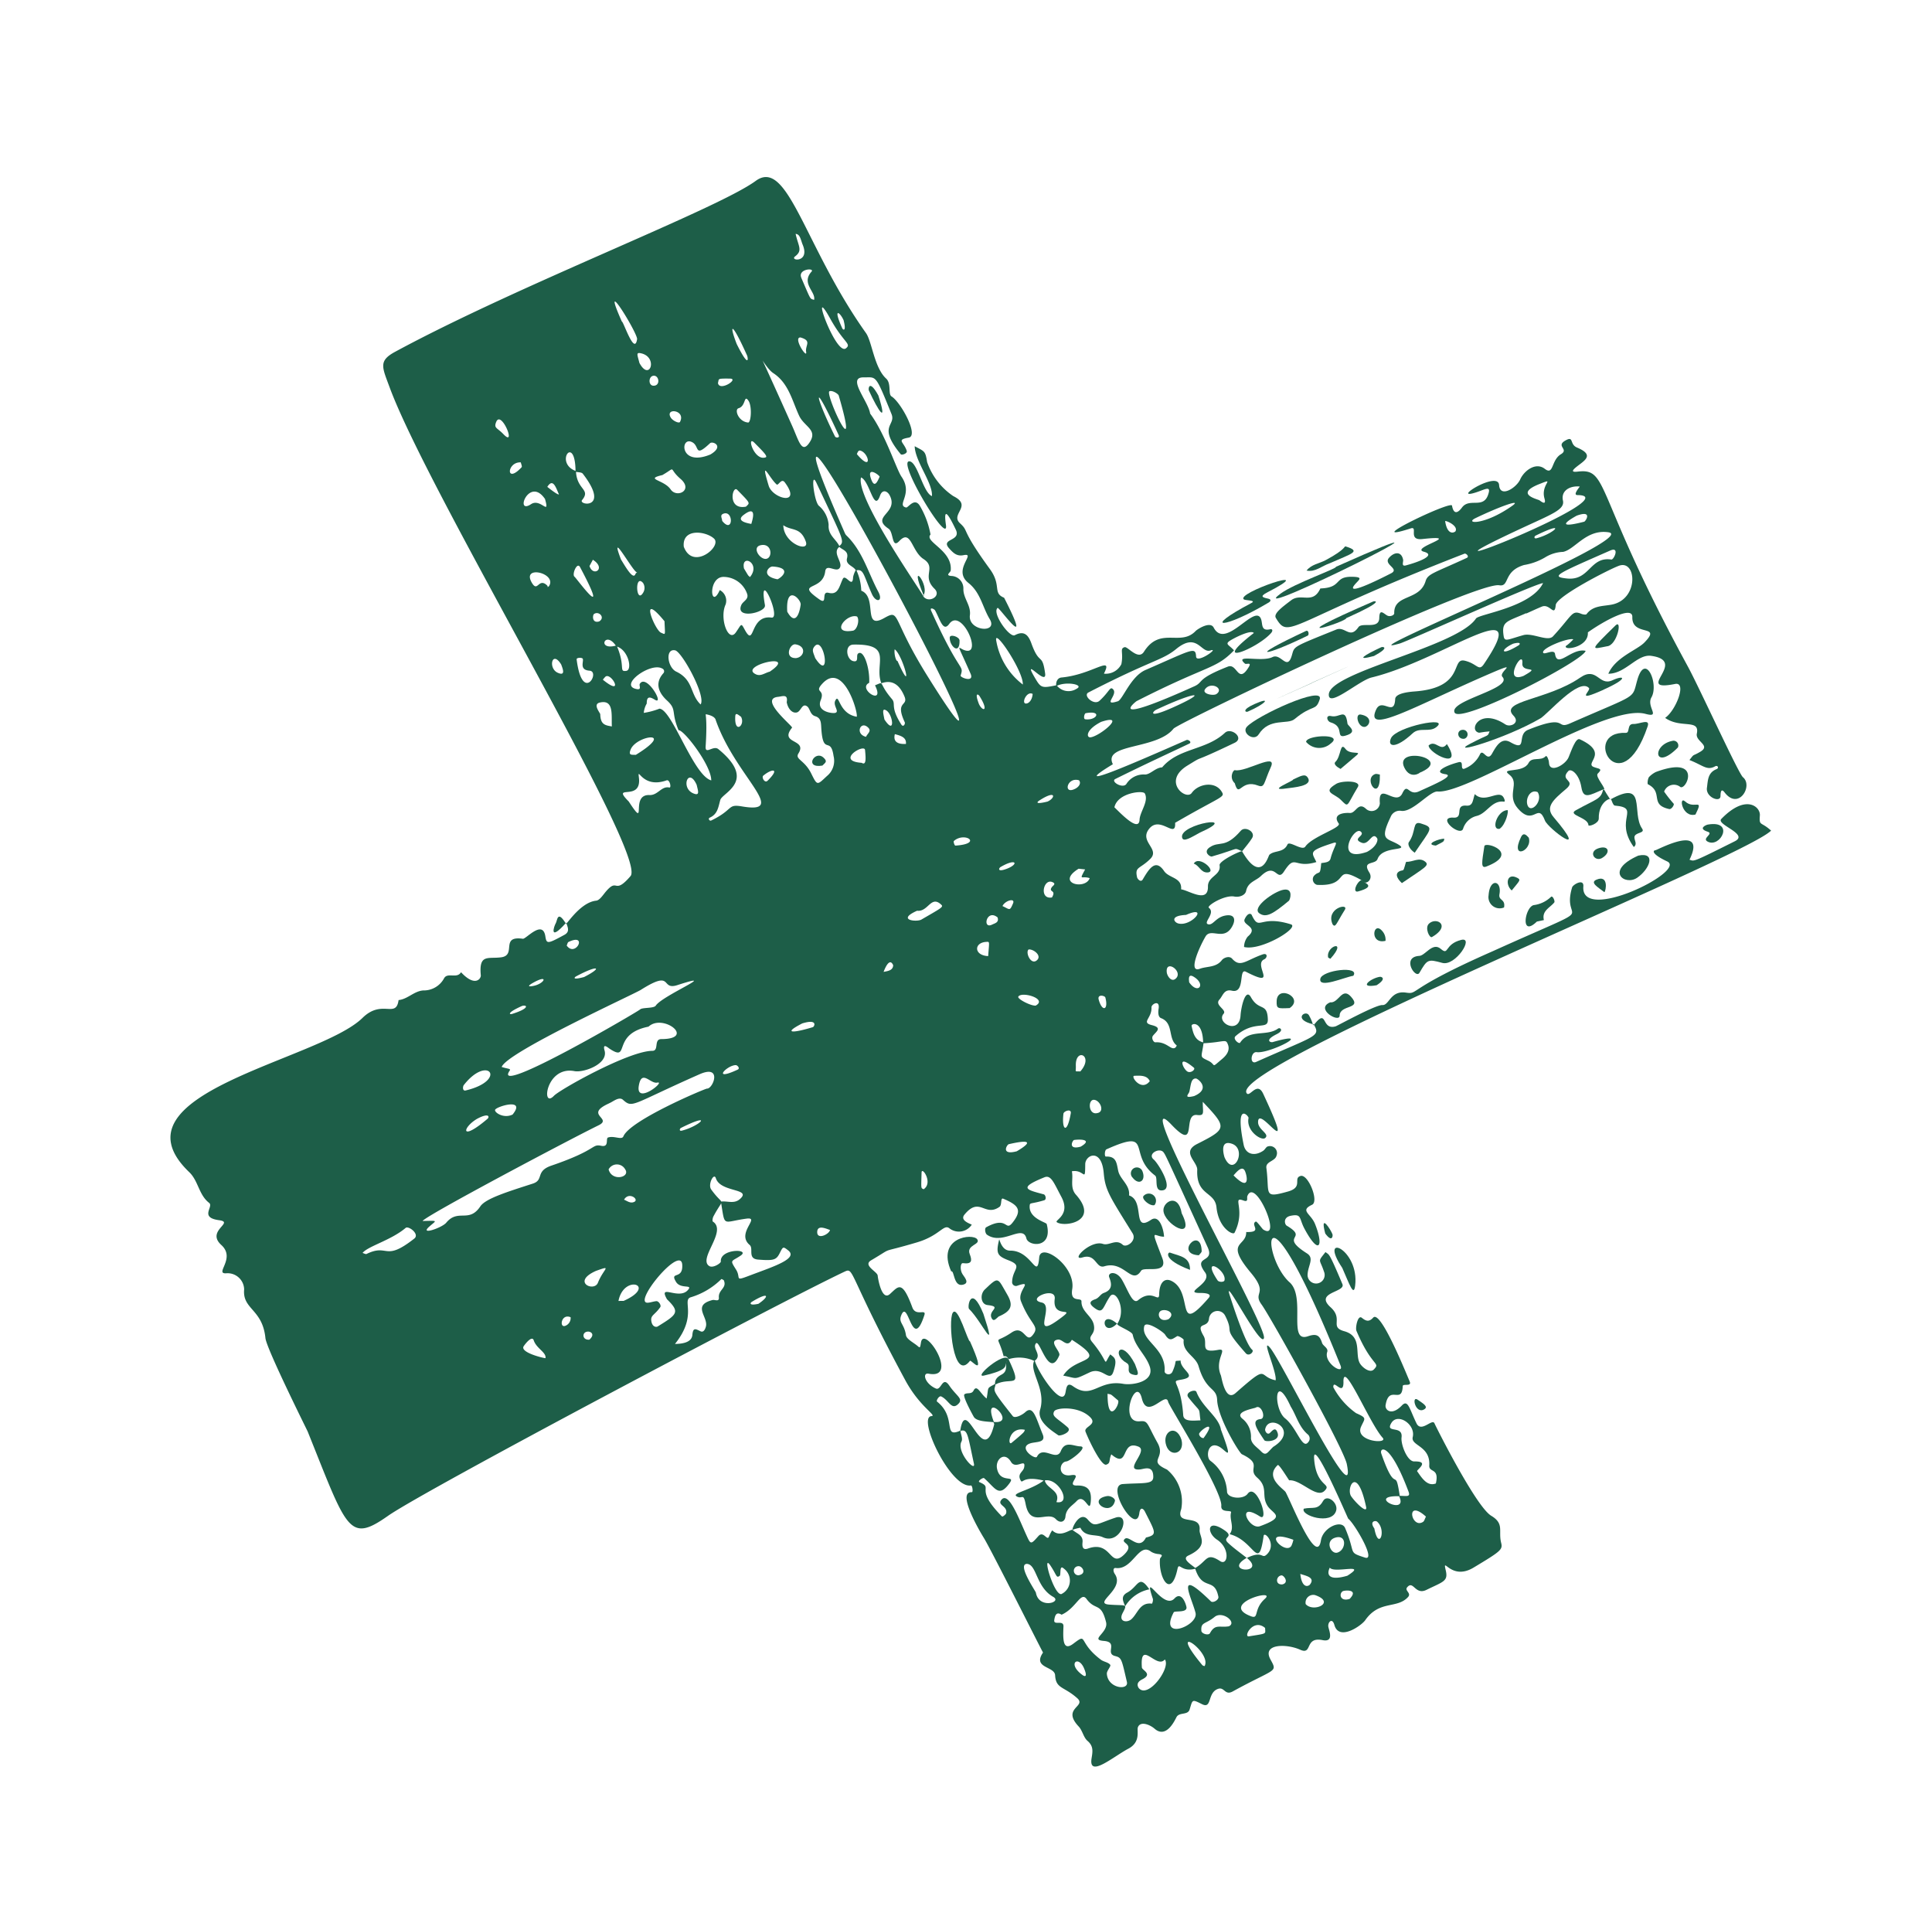 <svg xmlns="http://www.w3.org/2000/svg" width="189.633" height="189.129" viewBox="0 0 189.633 189.129"><defs><clipPath id="a"><path data-name="Контур 1335" d="M0-1.465h160V-160.81H0Z" transform="translate(0 160.81)" fill="#1d5e48"/></clipPath></defs><g data-name="Сгруппировать 2549"><g data-name="Сгруппировать 1347" transform="rotate(-12.04 158.27 16.81)" clip-path="url(#a)"><g data-name="Сгруппировать 1259"><path data-name="Контур 1247" d="M112.129 55.042c-2.185 1.464-2.73.827-10.369 2.869-.15.04-3.631 1.813 5.833-.237 1.017-.221.276-.646 3.615-1.2.991-.169.594 1.948 1.994.474.436-.459-.186-.274-.289-.413-.879-1.187 1.597.233 2.778-.062.908-.225 1.109 1.663 1.883.25.473-.863.121-.766 4.8-1.587.925-.163 1.1 1.236 2.175.227.465-.437 1.932.668 2.192-.456.214-.923.49-.359.806-.08.244.215.692.118.725-.061.35-1.885 2.677-.647 3.671-2.452.367-.665.969-.6 4.422-1.382.321-.072.022-.479-.131-.454-18.449 2.979-18.574 4.762-19.418 2.309-.161-.469.8-.9 1.832-1.387 1.12-.524 1.982.886 3.042-.534 2.187.386 1.485-.911 3.351-.456 1.05.257.523.406.039.784-1.2.934 2.23.066 3.7-.331.976-.264-.594-1 .132-1.537.6-.443 1.321-.412 1.309.478 0 .21-.348.63.156.6 1.235-.064 3.173-.338 2-.944-1.309-.677 4.333-.819.115-1.249-1.47-.15-.1-1.341-.9-1.258-5.437.552 4.446-1.872 4.43-1.344-.027.911.4.849.914.393.969-.858 2.1.726 2.882-.893.325-.673-.466-.31-1.484-.255-2.053.112 2.828-1.649 2.63-.255-.186 1.305 1.62.611 2.141-.107.54-.744 1.845-1.377 2.575-.515s.77-.695 1.849-1.068c.935-.324-.411-.9.765-1.241.873-.256.249.464.916.927 1.618 1.125.388 1.415-.485 1.865-.513.266-.521.407.054.46 3.141.286 1.062 2.336 6.588 20.953.662 2.23 2.671 11.319 3.023 11.76.829 1.037-1.1 3.124-2.069 1.088-.293-.614-.431.121-.478.289-.168.613-1.447-.22-1.125-1.1.247-.676.377-1.438 1.311-1.593.273-.045.192-.381-.078-.3-.891.273-1.132-.336-2.343-1.127.675-.564.263-.253 1.217-.576 1.17-.4-.287-1.083.032-1.807.611-1.389-1.457-.788-2.72-2.161 1.193-.491 2.852-3.033 1.654-3.051-4.24-.064 1.815-1.9-1.726-3.189-1.309-.475-2.815 1.2-4.477.84 1.016-1.434 3.236-1.685 4.088-2.249 2.173-1.441-1.093-.771-.624-2.7.276-1.136-2.838-.194-4.583.56-.191 1.368-2.44 1.3-2.417.938.011-.16.02.03.88-.568-.462-.284-3.373.218-3.162.688.1.216 1.139-.178 1.106.345-.091 1.483 1.709-.269 3 .323-.4.928-13.543 4.5-13.841 3.24-.3-1.285 6.132-1.078 5.321-2.446-.356-.6 2.514-1.31-1.852-.419-7.259 1.49-12.564 3.202-10.957.998.819-1.123 1.6 1.111 2.062-.646.147-.552 1.467-.406 2.03-.329 4.986.69 4.123-2.551 5.442-1.921 1.149.548 1.1 1.352 1.765.708 6.445-6.2-3.886-1.208-11.064-1.009-1.262.035-4.8 2.073-4.45.746.562-2.148 13.287-1.921 15.68-4.269.376-.37 5.536.063 7.166-2.026-.868-.105-14.161 2.806-14.982 2.864-6.4.446 25.5-5.2 22.3-6.4-2.062-.773-3.551.956-4.752.951a3.61 3.61 0 0 0-1.873.17 5.974 5.974 0 0 1-2.146.291c-2.163.167-1.809 1.828-2.8 1.436-2.194-.874-33.621 6.617-34.204 7.096-2.056 1.691-7.112-.059-6.548 2.169-5.218 1.818 2.162.3 7.573-.816.152-.032.523.321.17.406-1.454.35-4.576 1.049-7.812 1.878-.536.138.513 1.108.957.708a1.994 1.994 0 0 1 1.979-.533c.525.115 1.145-.446 1.8-.333 1.971-1.54 4.544-.723 6.735-2.033.711-.426 1.8.9.727 1.16-5 1.208-2.913.479-5 1.218-2.786.988-.852 3.37-.144 2.714.791-.732 2.447-.7 2.885.456.259.682.046.393-5.094 2.072-.25 1.683-1.329-1.193-2.717.134-1.044 1 .738 2.089-.409 2.823-1.234.788-1.651.4-1.64 1.494 0 .158.238.608.5.323.855-.931 1.661-1.748 2.223-.367.324.795 1.607.97 1.256 2.1.726.26 2.312 1.945 2.636.277.193-.993 1.505-.794 1.551-1.8.019-.421 2.268-.964 2.443-.885 1.16 3.563 2.411.988 2.552.9.569-.345 1.4.12 1.946-.617.263-.356 1.274.946 1.67.567.863-.828 3.89-1.063 3.679-1.539-.425-.955.555-.982 1.283-.776.584.163 1.029-.961 1.65-.049a.811.811 0 0 0 1.431-.267c.279-2.219 1.466.679 2.367-.5.745-.972.507.409 1.635.158 1.619-.361 3.783-.771 2.877-1.111-1.176-.441.155-.816 1.515-.877.6-.027-.026.689.379.748a2.806 2.806 0 0 0 1.8-1.015c.469-.684.529.9 1.21.13.557-.629 1.233-1.41 2-.722 1.494 1.332.717-.609 1.949-.827 4.2-.744 2.618.561 4.137.247 7.348-1.52 6.4-1 7.389-2.83 1.344-2.492 1.983.876.985 1.989-.72.8.53 2.206-.921 1.463-3.63-1.86-18.6 4.079-21.53 3.2-.739-.222-2.771 1.467-3.864 1.123a.956.956 0 0 0-1.182.369c-1.628 2.1-.716 1.921.222 2.825.883.849-1.579-.259-2.327.926-.342.54-1.554-.194-1.072 1.125.291.8-.7 1.255-.929.562-2.485-2.2-1.057.449-4.344-.442a.569.569 0 0 1-.124-.912c.667-.482.578.218.973-1.086.359.007.807.119.993-.251.562-1.116 1.206-1.5.565-1.438-2.588.265-2.247.432-2 1.487-2.332.191-1.8-1.258-3.3.243-.922.924-.563-1.13-2.309-.038-.579.362-1.368.307-1.726 1.126-.181.414-.813.486-1.244.3-.9-.384-2.88.322-2.679.555.567.661-.9 1.31-.406 1.568.429.225.843-.47 1.736-.484.979-.016 1.073.552.537 1.174-1.116 1.3-2.071-.344-2.777.435-.845.931-2.452 3.152-1.207 2.976.762-.108 1.583.234 2.3-.381.2-.175.794-.3 1.008.072.6 1.058 1.244.449 3.011.219.551-.071.394.428.063.5-1.244.282.858 3.164-2.017.82-.657-.535-.479 2.121-1.741 1.527-.716-.336-.961.316-1.368.6-.629.444.535 1.124.106 1.449-.924.7 1.07 2.391 1.594.508.216-.777 1.047-2.588 1.37-1.539.482 1.563 1.484.8 1.163 2.506-.2 1.054-1.286-.293-3.434.915-.364.2.163.862.3.724 1.166-1.145 2.663-.031 3.918-.573.2-.085.343.119.255.245-.17.241-.565.239-1 .424-.625.268-.231.527-.028.512 4.42-.3-.516 1.078-1.743.64-.558-.2-.967 1.077-.251.924 6.337-1.35 6.733-1.092 6.287-2.442-.126.164.044.043.18-.064 1.456-1.14.432.829 1.89.719.175-.014 4.288-1.262 4.93-1.084s1.057-1.249 2.5-.716c1.242.457-.054-.28 9.166-2.189 12.15-2.64 6.97-.934 8.951-4.509.137-.246 1.33-.645 1.094.147-1.046 3.518 10.306.635 8.564-.685-1.4-1.061-1.15-1.355-.9-1.318.163.024 5.561-1.579 3.072 1.612.473.234.072.36 4.734-.849 1.53-.4-1.493-1.981-.845-2.416 2.872-1.926 4.013-.365 3.775.447-.306 1.051-.034.572.765 1.691-3.194 2.094-56.609 11.406-55.728 14.434.171.593 1.263-.979 1.587.426 1.843 8.012-.672.766-1.073 2.614-.162.744.919 1.382.349 1.673-.418.212-1.7-1.079-1.179-2.264.077-.176-.982-2.006-1.017 2.475-.007.938.785 1.364 1.764.965.163-.067.286-.236.45-.305a.689.689 0 0 1 .717 1.054c-.256.525-1.172.314-1.225.975-.2 2.564-.98 2.862 1.587 2.7 1.594-.1.733-1.174 1.528-1.236.777-.06 1.277 2.824.518 3-1.329.308-.3.815-.111 1.894.407 2.326-.258 3.168-1.1.278-.335-1.14.063-1.531-1.046-1.552-.82-.016-.774.71-.606.865 1.919 1.772-1.019.726 1.38 3.08.619.607-.126 1.159-.361 1.989a.839.839 0 1 0 1.619.108c-.15-1.369-.454-1.013.546-1.847.3.392.3-.075.967 3.421.165.873-2.9.19-1.607 1.982 1.025 1.424-.552 1.862.82 2.577 1.7.885.469 2.474.864 3.463.177.444.761 1.111 1.2.81.818-.557-.154-.242-.887-4.063-.058-.306.459-1.542.787-1.136s.6.567 1.095.213c.82-.592 1.875 5.2 2.193 6.879.109.576-.694.032-.762.3-.46 1.8-1.27-.474-2.035 1.475-.174.446.338 1.193 1.56.364.72-.488.653.48 1.033 2.013.259 1.048 1.651-.2 1.732.393.021.154 2.254 8.8 3.55 10.01 1.119 1.042.358 1.585.4 2.8.023.688-.182.793-3.146 1.811-2.467.853-2.769-1.824-2.736-.31.026 1.116-.461 1.034-2.25 1.486-1.211.308-1.047-1.24-1.808-.635-.328.262.326.636-.11.947-1.313.937-2.8-.32-4.588 1.351-.458.428-2.947 1.505-3.052-.18-.05-.795-.606-.387-.617.054-.01.378.248 1.621-.827 1.159-1.684-.723-1.249 1.264-2.339.467-1.213-.887-3.548-1.36-3.064.3.425 1.456.4.915-4.269 2.318-.857.258-.687-.62-1.351-.547-1.138.126-.977 1.845-1.859 1.142-.9-.721-.8-.622-1.305.262-.288.506-.984.051-1.374.416-.132.124-1.408 2-2.377.706-.359-.48-1.2-1.058-1.573-.483-.192.3 0 1.476-1.353 1.861-1.623.463-4.437 2.018-3.734.183.236-.615.464-1.119-.028-1.766-.317-.417-.271-1.095-.551-1.558-1.293-2.136 1.182-1.735.438-2.751-1.052-1.435-1.859-1.318-1.654-2.658.136-.884-2.055-1.128-.695-2.424-.048-.054-2.873-10.922-3.332-12.2-.054-.149-1.8-5.055-.218-4.647.135.036.2-.655.04-.664-2.006-.115-3.786-7.661-2.364-7.464.583.081-.927-1.085-1.776-3.983-3.377-11.544-2.562-11.9-3.622-11.655-6.7 1.574-44.784 12.371-48.809 14.084-4.359 1.855-4.206.483-5.984-9.732-.027-.153-2.26-8.794-2.144-9.838.318-2.869-1.635-3.207-1.047-5.108A1.627 1.627 0 0 0 2.7 94.198c-1.324-.15 1.215-1.2.05-2.822-1.22-1.7 1.786-1.893.287-2.429-1.866-.669-.2-1.4-.6-1.868-.827-.977-.581-2.33-1.271-3.344-6.3-9.264 14.713-8.047 19.782-11.264 2.27-1.442 3.2.781 3.83-.974.89.1 1.651-.54 2.557-.421a2.265 2.265 0 0 0 2.249-.728c.458-.552 1.233.335 1.759-.246 1.024 1.726 1.794 1.045 1.835.7.248-2.118 1.021-1.411 2.32-1.309 1.571.123.31-2.127 2.466-1.335.29.107 2.309-1.47 2.208.231-.046.773.065.775 1.862.241.632-.187.46-.691.417-1.137-.344.607 1.619-1.673 3.326-1.491.358.039.789-.427 1.154-.7 1.431-1.084.654.564 2.65-.955 2.131-1.619-11.513-40.726-13.121-51.846-.3-2.087-.552-2.762 1.252-3.292C51.03 5.297 71.517 2.127 75.831.189c3.571-1.6 3.32 7.266 7.471 16.865.4.936.083 3.489 1 4.775.422.59-.149 1.542.155 1.828.764.722 1.849 4.344.8 4.305-1.275-.047-.54.314-.456 1.235.024.265-.573.334-.646.193-1.686-3.241.156-2.807-.062-4.041-.753-4.261-.685-3.811-1.929-4.094-1.64-.373-.035 2.376-.113 3.608 1.033 2.266 1.374 5.864 1.718 6.7.8 1.925-1.119 2.616-.19 3.052.184.087 1.013-.832 1.353.109a8.493 8.493 0 0 1 .439 2.985c-.788.559 1.817 1.958 1.2 3.87-.057.179-.647.337-.076.526a1.219 1.219 0 0 1 .918 1.493c-.21.91.41 1.734.086 2.659-.523 1.492 2.372 2.371 1.821.774-.446-1.288-.334-2.73-1.3-3.9-1.322-1.6 1.451-2.751.1-2.766-.68-.007-.939-.423-1.23-.921-.7-1.193 1.311-.42 1.008-1.685-.417-1.74-.732-2.441-.851-.655-.147 2.224-3.413-7.179-2.208-6.854.783.21.661 3.276 1.454 3.8.37-1.217-.907-3.659-.634-5.141.847.722.928.653.869 1.776a6.637 6.637 0 0 0 1.814 3.8c1.7 1.345-.685 1.654.085 2.738.752 1.06-.125.4 1.937 5.019.812 1.822-.254 2.336.777 3.04 1.693 6.307-.674.763-.829.841-.684.346.525 3.138 1.091 2.974 1.046-.3 1.315.336 1.426 1.148.319 2.334.851 1.04.7 3.14-.1 1.387-1.948-2.388-1.042.3.341 1.012.441 1.062 1.9 1.067a1.469 1.469 0 0 0 1.845.751c.884-.228-.891-.976-1.892-.669.022-.432.3-.768.673-.723 3.044.36 5.491-1.153 4.155.5a1.712 1.712 0 0 0 1.869-.553c.465-1.077.128-1.533.666-1.565.308-.017 1.03 1.576 1.756.835 2.091-2.13 3.607.286 5.39-.935.187-.129 1.6-.678 1.8.045.676 2.46 4.552-1.612 4.726.207.046.484-.265 1.123.656 1.108.24 0 .253.2.028.371-1.599 1.224-6.799 2.124-1.666-.345-.217-.42-2.072.1-2.459.253-.581.233-.155.383.2 1.011m-59.168-13.12c.449 2.22-.361 2.58.4 2.642.643.054.649-2.007-.451-2.558-.708-1.882-2.038.074.053-.083m41.806 100.471c-2.67.88 1.619 2.021.018.01 1.76-.425 1.36.473 2.008.056 1.163-.749.23-2.317.048-1.825-1.264 3.431-.957.249-3.226-.861.643-.552.247-1.408.579-2.055.139-.269-1.019-.123-.8-.836.419-1.4-2.975-10.681-2.971-11.06.014-1.146-2.393 1.364-2.458-.876-.07-2.4-2.793 1.905-.66 2.151.828.1.607.32 1.254 2.424.53 1.723-1.379 1.471.365 2.767a4.074 4.074 0 0 1 .556 4.093c-.961 1.534 1.824.8 1.34 2.37-.188.61.656 1.706-1.6 2.224-.729.167 0 .837.469 1.405-1.545.119-1.466-1.055-1.8-.321-1.251 2.768-1.993.426-1.474-1.323.053-.178.53-.3.01-.5a1.671 1.671 0 0 1-.7-.381c-1.006-1.232-2.131 1.4-3.744.828-.234-.084-.335.234-.2.566.687 1.672-2.744 2.344-1.178 2.811 1.6.477 1.83.247 1.133 1.083-.628.754.21 1.065.713.774.726-.419 1.164-1.478 2.289-1.065a.844.844 0 0 0 .186-.424c-.365-3.247.71 1.34 2.082.383.716-.5.96.419.973 1.035.014.659-1.2.124-1.33.277-2.09 2.5 2.127 1.8 2.081.5-.055-1.534-1.068-4.962 1.708-.791.152.228.813.041.816-.292.024-2.026-1.434-.787-1.657-3.221 1.364-.438 1.387-1.328 2.555-.155.644.647 1.247-1.012.143-2.12-.855-.858-.559-2.245.838-.824.988 1-.364.605.15 1.349.442.642.981 1.218 1.479 1.821M52.633 24.357c-.317 1.851 1.094 2.027-.007 2.913-.509.409 2.557 1.532.609-2.521-.084-.175-.429-.225-.655-.332.783-3.734-1.927-1.294.053-.06m48.558 67.691c-.505 1.452-.733 1.224.068 1.846.736.573.021.834 1.393.105.712-.38.891-.819.833-1.234-.093-.664-.228-.305-2.357-.647.448-2.233-.753-2.176-.754-1.9 0 .73.01 1.461.816 1.832m9.544 47.564c-3.371-.82.509 2.187-.078-.054.674.128 1.1.411 1.01-.2-.785-5.252-1.914-4.841-1.837-4.225.573 4.543 1.094 1.276.906 4.478m-33.13-88.634c-.329-2.015 2.04-3.531-1.888-4.286-.9-.172-.971 1.3-.361 1.58.576.267.354-.489.628-.625.627-.312.838 1.648.465 3.037-1.312.316 1.088 2.65.507.359 1.081-.191.305-.242 1.339 1.657.323.592-.353.666.381 2.639.134.361.414.014.379-.141-.531-2.291.7-1.429.5-2.485-.213-1.165-.781-1.9-1.955-1.735m-1.277-14.008c.723-.347.588-.409-.846-6.557-.318-1.363-.6 1.645-.249 2.229a2.739 2.739 0 0 1 .56 2.058c-.289.98.454 1.536.606 2.309-.864.4-.031 1.491-.37 1.978-.416.6-1.236-.717-1.519.108-.653 1.9-3.157.363-1.149 2.543.745.808.306-.778 1.04-.42.873.426 1.137-.386 1.644-1.047.378-.491.734 1.209 1.029.031a2.368 2.368 0 0 1 .439-.655 5.23 5.23 0 0 1 .066 2.133c1.462.962-.728 3.831 1.623 3.1 1.792-.555.655.029 2.978 6.432 8.5 23.435-11.333-45.94-4.994-15.382a.744.744 0 0 0 .106.256c1.227 1.827 1.317 4.014 1.9 6.043.3 1.047-.455 1.059-.662.079-.426-2.01-.254-2.6-1.056-2.585-.13-.487-.9-.74-.6-1.348.352-.708-.316-.894-.541-1.306m10.126 12.627c1.413.547.349-4.253-1.118-2.926-.763.689-.781-.594-1.079-1.582-.049-.161-.478-.482-.383-.045 1.469 6.821 2.076 5.775 1.5 6.814-.1.179 1.194 1.009.991.021-.776-3.775-.728-2.6.085-2.282m-29.272 1.734c-.369-1.977.291-1.975-.508-3.1-.56-.789-.906-1.862.205-2.671a.288.288 0 0 0 0-.481c-.97-.892-4.607.73-2.874 1.446.5.206.268-.3.409-.442.855-.878 1.982 2.668 1.1 1.822-.416-.4-.7-.485-.839.214a2.17 2.17 0 0 0-.476.836 7.234 7.234 0 0 0 1.588-.084c1.2.322 1.886 7.107 3.506 7.944.325-1.436-1.6-5.446-2.109-5.482m26.215-7.885c.311.871 1.83.424 1.247-.455-1.011-1.523.669-1.962-.449-3.08-1-1-.558-3.182-1.954-2.218-.913.63-.343-.961-.782-1.412-1.52-1.566 1.358-1.251.788-3.194-.133-.452-.569-.729-.921-.154-.954 1.566-.677-1.608-1.455-2.128-.987 1.873 3.7 12.735 3.526 12.64M51.59 97.438c.62.037 1.2.516 1.86.156 1.47-.8-1.717-1.01-1.861-2.5-.06-.622-.922.428-.678.983.888 2.018 1.15.858-.347 2.641-.1.122-.207.414-.152.47 1.22 1.221-2.234 3.264-1.251 4.2.316.3 1.178-.041 1.2-.2.166-1.277 3.192-.62 1.994-.15-1.019.4-1.1.141-.7 1.236.34.931-.475 1.107 1.229.843 2.356-.364 5.015-.605 4.167-1.622-.391-.469-.409-.483-.832.053-.489.617-.72.671-2.232.22-1.045-.311-.183-1.142-.524-1.586-1.087-1.415 1.671-2.473.239-2.584-2.439-.189-2.226.449-2.109-2.152m25.33 33.402c-2.126-1.047-2.139.02-2.283-.591-.154-.651.444-.7.615-1.085.42-.936-.839.074-1.142-.819-.4-1.173-1.465-.549-1.478.36-.026 1.6 1.786.9.844 1.713-1.292 1.117-1.4.126-2.285-1.061-.073-.1-.72.152-.524.29 1.319.93-.7.388 1.457 3.751.054.085.419-.117.465-.212.33-.68-.755-.966-.156-1.409.869-.642 1.284 2.248 1.659 3.935.218.983.22.99 1.121.325.319-.236.5-.055.673.17.33.427.243.054.781-.443.609.932 1.775.232 1.965.372.293.433.926.7.7 1.39-.131.4-.163.789.4.715 2.456-.318 1.646 2.383 3.332 1.328 1.351-.845-.2-1.162.4-1.5.512-.289 1.107 1.473 2.052.306 1.18-.039 1.021-.274.43-2.519-.072-.276-.328-.622-.572.057-.764 2.136-2.7-3.389-.985-3.146 1.981.281 2.906.682 3.069-.052.264-1.186-.712-.953-1.119-1-1.675-.2 1.241-1.6.313-2.222-1.588-1.067-1.333 2.041-2.76.187-.378.529-.225.835-.694.885-.526.055-1.19-2.784-1.316-3.593-.083-.534 1.336-.4.733-1.305-.882-1.323-3.038-1.6-3.316-1.292-.4.443.154.725.951 1.806.414.562-.915.734-1.057.58-.491-.534-1.8-1.764-1.22-2.823 1.045-1.92-.361-3.979.492-4.878.008 1.093 1.635 5.254 2.286 3.769.187-.428.349-1.028.857-.473 1.577 1.722 2.558-.134 4.871.8.846.343 3.095.468 2.9-1.131-.143-1.186-.985-2.159-.982-3.394 0-.346-1.357-1.171-1.262-1.35 1.211-1.159.567-3.455-.137-2.782-.938.9-1.016 1.619-1.75.755-.394-.464-.358-.712.265-.786.411-.049.612-.387.966-.433.864-.112.964-.656.84-1.376-.093-.539.835-.545 1.176.5.367 1.127.505 2.6 1.124 2.278 1.607-.84 1.942.723 2.141-.124.3-1.259.924-1.444 1.428-1.066 2.016 1.513-.841 5.517 3.249 2.419.572-.432-.675-.644-.843-.684-1.437-.352 1.563-.661 1.021-1.851-.867-1.9 1.143-.647.769-2.341-2.19-9.889-2.144-9.668-2.288-10.011-.251-.6-1.631-.212-1.1.468.335.43 1.356 3.191.253 3.148-.94-.037-.185-1.274-.445-1.574-2.292-2.636.932-4.594-4.134-3.513-.194.042-.355.658-.2.684 1.018.171.89.842.89 1.619 0 .869.866 1.607.536 2.583 1.446.854-.506 3.643 1.606 2.794.961-.386 1.017 1.282.909 1.885-1-.211-1.131-1.325-.609 2 .278 1.772-1.9.407-2.292.8-1.212 1.22-1.39-1.357-3.434-1.182-.881.075-.515-1.418-1.906-1.3-1.3.112 1.1-1.537 2.228-.879.562.328 1.348-.255 1.881.487.287.4 1.468-.1 1.18-.9-1.427-3.971-1.748-4.679-1.536-6.361.315-2.5-1.4-2.13-1.594-1.232-.411 1.851-.154.443-1.427.4 0 .777-.544 1.529-.089 2.329 1.764 3.1-1.82 2.9-2.4 2.246-.206-.234 1.516-.4.958-2.331-.433-1.5-.532-2.35-1.225-2.229-2.8.493-1.943.839-.413 1.624.161.082.185.556-.08.577-1.375.11-1.406-.094-1.5.211-.381 1.211 1.247 1.938 1.254 2.121.117 2.508-2.219 1.788-2.245.958-.05-1.48-2.412.235-3.706-1.158-.151-.162-.118-.67.075-.728 2.348-.709 1.7.862 2.631.091 1.227-1.015.9-1.566-.4-2.479-.282-.2-.226.571-.547.706-1.637.684-1.663-1.441-3.507.021-.535.423.17.881.494 1.114a1.511 1.511 0 0 1-2.208-.089c-.469-.6-1.055.483-3.42.668-4.106.321-2.078-.113-4.763.782-.933.311.37 1.216.316 1.6-.029.209-.156 2.559.787 2.027.963-.543 1.465-1.191 1.888 1.739.141.976 1.34.386 1 .978-1.963 3.413-1.178-2.012-2.23-.445-.436.65.118.845.05 1.992-.026.415.579.869.907 1.3.176.231.184.229.381-.277.667-1.731 2.984 4.367.1 3.146-.614-.261-.581.869.386 1.568.488.352.891-1.14 1.357.006.461 1.13 1.075 1.523.537 1.9-.849.6-.865-.53-1.544-1.036-.175-.131-.592.3-.5.414 1.607 1.935-.261 3.676 1.645 3.261-.031.363.078.842-.114 1.066-.738.86.743 3.341.739 2.376-.014-2.934.123-3.47-.647-3.414 1.328-3.537 1.366 4.256 3.393.074.033-.067-.016-.175-.027-.264 2.423.819-.523-3.5.055.043-.646-.21-1.664-.418-1.831-.937-.053-.163-.678-2.212-.44-2.339.294-.158.669.177.959-.179.463-.568.586.452 1.091 1.03.482-1.135.142-.925 1.163-1.238-.251.767-.639.19.984 3.458.153.308.964.073 1.265-.108.943-.567.92.732 1.236 2.468.17.93-.816.548-1.4.621-1.265.157.159 1.7.389 1.419.824-1.012 1.759.9 2.41-.057.634-.931 1.31-.208 1.965-.05.826.2-1.282 1.206-1.649 1.16-.726-.09-1.182 1.336.16 1.412 1.3.073-.774.9.356 1.113 1.059.2 1.306.75 1.046 1.694-.425 1.541-.38-.908-1.392-.2-.512.357-1.145.493-1.382 1.249-.163.52-.661.566-.978.05-.617-1-2.633.331-2.59-2.042.02-1.135-.2-.579-.623-.876-.726-.512 1.359-.314 2.948-1.078-.071.875 1.361 1.327.669 2.376 1.486.6.716-2.361-.713-2.315m24.011-9.219c-.466 1.288-2.727-7.365-2.415-4.653.018.156.455 4.851 1.03 5.574.177.224-.451.621-.683.21-1.848-3.282-.651-1.916-1.213-4.02a.839.839 0 0 0-1.606-.082c-.306 1.007-1.414-.062-.879 1.571.278.852-.809 1.584 1.094 1.635 1.106.029-.572.8-.246 2.49.043.219-.149 2.686 1.051 2.012 3.929-2.206 2.416-1.139 4.107-.405.311-.781-.548-4.47.118-3.264.879 1.59 4.955 18.138 5 12.75.014-1.591-4.31-15.7-4.917-17.046-.63-1.4.915-.83-.377-3.265-1.912-3.61.107-2.554.388-4.008 1.641.4.49-.641 1.134-.807.108-.028.471.837.55.916 1.642 1.6.314-5.3-.842-3.528-.108.165.009.635-.465.337-1.07-.673.09.9-1.509 2.907-.2.253-1.44-.758-1.217-2.794.175-1.6-1.725-1.508-1.08-4 .2-.766-1.2-2.033.519-2.486 3.213-.847 3.22-.95 1.407-3.929-.231.977-.051 1.413-.819 1.147-1.43-.494-.646 3.694-2.66.4-3.288-5.379 5 21.031 4.525 22.337m-58.037-35.9c-2.749.584.064 1.514-1.5 1.9-3.034.757-18.46 5.136-18.843 5.578 1.545.3 1.371.2.524.678-1.16.653 1.187.382 1.71-.029 1.441-1.136 2.155.54 3.607-.87.653-.634 2.8-.833 5.5-1.109 1.181-.121.464-1.143 2.154-1.346 4.783-.573 4.289-1.279 5.187-.885.77.339.555-.624.828-.654.636-.071 1.256.556 1.5.2.977-1.413 8.834-2.911 9-2.868.586.154 1.995-2.032-.419-1.529-7.223 1.507-7.1 1.932-7.884.876-.313-.421-1.042.014-1.367.05m52.03 43.893c.527 3.6.088 2.044-.556 1.536-.953-.754-1.485.757-1.1 1.2a4.012 4.012 0 0 1 .963 3.326c-.082.633 1.375 1.1 1.933.608 1.1-.968 1.553 3.244.715 2.42-2.03-2-1.339 1.1-.183.939 2.79-.386 1.464-.91 1.137-1.791-.423-1.142.48-1.715-.411-2.917-.817-1.1.863-1.134-.995-2.567-.226-.173-1.565-3.969-1.266-5.711.219-1.277-.895-1-1.092-3.629-.077-1.028-1.281-1.655-.891-2.817.035-.1-.43-.544-.553-.5-.516.174-.832.409-1.123-.394-.113-.314-1.559-1.8-1.832-1.228-.636 1.327 1.655 2.534 1.038 4.726-.08.282.461.6.755.191.794-1.1.191-.967 1-.884-.234.91 1.437 1.908-.316 1.847-1.236-.043-.062-.008-.553 3.449-.1.665.883.727 1.547.851.106-1.45.257-.538-.687-2.448-.279-.568.835-.686.884-.373.258 1.647 1.676 2.891 1.578 4.17M51.86 75.769c-1.813.187.017-1.633-3.619-.292-.765.281-14.2 3.26-14.933 4.554.615.348.879.332.672.532-2.241 2.162 13.545-3.062 13.785-3.219.258-.17 1.338.2 1.589-.049.839-.834 7.095-2 2.5-1.526m89.087-18.289-.006-.026c-2.048.435-2.545.246-2.625 1.747-.032.594.337.4 1.912.3.93-.062 2.2 1.16 2.819.724 2.317-1.636 2.329-2.159 3.174-1.584.142.1.429.205.5.141.8-.706 1.719-.416 2.631-.4 2.741.034 3.3-3.861 1.456-3.579-1.12.17-6.6 1.658-6.856 2.471-.377 1.2-.512-.3-1.377-.129-.546.1-1.088.228-1.631.343m-38.678 84.747c.443-1.17 2.392-1.617 2.573-.685.541 2.775-.28 2.323 1.3 3.241 1.042.6-.287-3.433-.807-4.076-.043-.052-1.725-8.707-2.047-6.47-.405 2.817 1.257 2.729.333 3.314-.942.6-2.042-1.6-3.174-1.735-.221-.552-.656-1.776-.784-1.7-1.557.935.1 2.42.206 2.765.339 1.136 1.456 7.831 2.4 5.344m-26.416 1.829c-.285-.27-.561-.349-.817.371-.191.532.924.129.755.791-.282 1.109-.628 2.427.587 1.861 1.693-.788.405-.112 2.324 2.1.23.265.671.4.792.685.065.157-.461.491-.505.78-.224 1.444 1.772 2.095 1.755 1.2-.045-2.32 0-2.428-.613-2.732-.928-.461.64-1.258-.77-1.678-1.348-.4.642-.694.607-1.751-.067-2.059-.792-1.276-1.4-2.628-.393-.87-1.183.678-2.71 1m-7.712-93.213c.322-.782-.313-.637-.707-.682-1.962-.223.832 3.133.695 3.245-1.622 1.321 1.274 1.369.089 2.6-.489.506.443.726.815 2.193.339 1.331.321 1.24 1.475.551a1.923 1.923 0 0 0 1.026-1.765c.139-2.068-1.053-.14-.59-3.052.077-.488.128-.89-.368-1.161-.453-.249-.327-.84-.56-1.1-.418-.462-.694.364-1.122.369-.45.006-.774-.514-.755-1.2m36.4 65.982c1.284 1.77-1.46 5.8.655 5.554.836-.1 1.144.108 1.219.925.029.322.52.621.308.981-.582.987 1.187 2.627 1 1.554-3.676-21.111-5.457-12.147-3.185-9.014M48.225 79.165c-3.774-.047-2.442 3.094-4.188 1.321-.129-.132-.572-.746-.518.075.089 1.366-2.458 1.715-3.312 1.357-2.632-1.109-4 2.988-2.474 1.947.7-.48 8.113-2.776 10.366-2.3.671.141.348-1.1 1.1-.944 3.355.713.7-2.461-.975-1.453m12.731-28.09c-.045-.365-.568-.609-.775-.7-.189-.087.123.028-.734 3.064-.235.832.763.012 1.168.519 3.1 3.881-.513 4.249-.86 4.922s-.552 1.309-1.378 1.479c-.191.04-.105.349.1.3 2.407-.593 1.841-1.274 3.229-.721 4.435 1.766-.039-3.036-.753-8.857m7.073-9.97c-.022.716-3.187.778-2.255-.521.246-.341.887-.373.775-1a2.463 2.463 0 0 0-1.916-2.057c-1.529-.313-1.946 3-.627 1.189a1.172 1.172 0 0 1 .268 1.5c-.894 1.191-.53 3.753.4 2.9.738-.684.689-.865.915-.1.61 2.065.736-1.343 2.822-.6.961.342-.253-5.325-.376-1.3m6.29-16.64c.316 1.482.333 2.78 1.211 2.012 1.279-1.121-.068-1.67-.345-2.892-.361-1.593-.341-3.332-1.612-4.613-2-2.015-5.144-22.092.746 5.493m-29.9 81.229c-.569-1.807 1.2.474 2.289-.542.4-.37-.792-.177-1.063-.938-.433-1.217.712-.016.942-1.523.308-2.017-5.7 2.762-4.046 2.941.27.03.548-.015.816.02.229.03.408.506.253.653-.672.634-1.081.568-1.137 1.092-.066.624.313.774.5.708 2.118-.756 2.457-.9 1.448-2.411m52.869-49.613c-.613.167.256 1.4.9 1.021 1.184-.7 1.307-1.219 1.546-.806.361.623-1.439 1.388.2 1.23.491-.047 1.742-2.121 3.294-2.436 4.9-.993 5.293-1.254 5.134-.257-.119.748 2.507-.4 1.5-.286-.973.107-.873-2.066-3.254-.843-1.608.824-2.503.524-9.32 2.377M50.26 105.034c-.067-.05-.178-.168-.21-.15A7.191 7.191 0 0 1 46.778 106c-1.013.054.319 1.859-2.508 4.159.729.146 1.642.2 1.858-.515.225-.743.45-.484.861-.172.255.193.485-.105.606-.345.447-.876-.934-2.324 1.181-2.414.226-.01.6.34.657-.1.1-.794 1.007-.73.826-1.579m64.194 34.1c.69-1.476-.461-1.149-.261-1.868.524-1.872-1.393-2.257-1.006-3.064.554-1.15-.932-2.667-1.76-1.794-.86.911 1.087.42.68 1.594-.226.653.051 2.441.729 2.57 1.565.3.015.859.076 1 .315.74.65 1.694 1.541 1.556m33.829-91.96c-.425-.094.178-.573.4-.772-.867-.287-1.91-.033-1.905 1.007 0 .915-1.337 1.068-4.684 1.839-14.625 3.366 11.4-.932 6.19-2.074M74.56 53.683c.238-.422-.165-5.63-2.631-3.875-1.014.721.194.546-.49 1.551s.853 1.549 1.156 1.514c.428-.049-.1-.753.228-1.167.575-.731.016 1.3 1.736 1.978m33.11 73.792c-.3 1.494-.923-.563-1.087.32a7.413 7.413 0 0 0 1.651 2.946c1 .721.733.675.2 1.413-.926 1.289 2.3 2.261 1.847 1.489-.961-1.634-2.167-8.384-2.614-6.168m-8.066 4.806c2.887-1.039.246-3.365-.42-1.851-.078.177.087.637.388.444.378-.244.669-.448.733.176.088.835-1.333.644-1.424.417-.48-1.194-.914-2.22.062-2.109.59.067.4-1.43-.214-1.2-.153.057-2.2-.073-1.519.787a2.252 2.252 0 0 1 .434 2.025c-.116.565.384 1 .673 1.464.4.651.6.262 1.286-.153M97.44 67.653c.425.616 1.831 2.963 2.16 1.705.2-.76 1.284-1.578 1.041-2.413-.1-.359-2.606-.625-3.2.707M61.436 33.819c.361 2.522 3.722.756 3.066-.159-.635-.886-2.851-1.675-3.066.159m20.3 118.838c.646 1.321 3.546-1.266 3.1-2.188-1 .813-1.975-2.511-2.367.3-.039.275.945.847-.2 1.145-.35.092-.689.275-.534.739M16.146 95.029c.125.066.263.2.36.179 2.339-.58 1.517 1.162 4.9-.5.631-.311-.285-1.371-.612-1.2-1.65.888-3.989.981-4.644 1.516m81.429-7.192c.281-.807-.624-.531-.675-.219-.174 1.07-1.341 1.218-.328 1.712.959.468.321.691-.1 1.03-.248.2-.09.666.085.691 1.139.164 1.328 1.136 1.814.916a.513.513 0 0 0 .173-.18c-.729-.839.193-2.2-.948-2.941-.285-.186-.148-.685-.02-1.008M50.941 57.162c1.253 3.236.205-.7 2.116-.205.813.209 1.326-.645 2.068-.315.2.09.214-.789-.122-.744-2.549.335-2.5-2.027-2.6-.846-.214 2.482-2.87-.073-1.459 2.111m8.88-7.854c.714-.709-.721-5.442-1.338-5.714-.936-.413-1.09 1.483-.334 2.061 1.519 1.164.842 2.456 1.672 3.653m42.274 79.467c-.848-3.806-1.721-.133-.778 1.02.928 1.132 1 3.381 1.731 2.756a.535.535 0 0 0 .14-.723c-.729-.916-.732-2.074-1.093-3.052m43.48-73.815c2.138.69 2.645-1.665 4.636-.915.237.089 1.111-1.1.073-.885-5.553 1.146-6.336 1.275-4.71 1.8m-72.011 83.513c-.991-.2.265 2.783.26 2.944-.056 1.679 2.369 1.46 1.577.758-1.451-1.282-.909-3.431-1.836-3.7M91.16 53.994c.342-1.216-1.556-5.985-1.65-4.812a6.857 6.857 0 0 0 1.65 4.812m-30.3-27.483c-1.859.037.041.464.484 1.54.41 1 2.193.556 1.17-.8-1.012-1.334-.062-1.262-1.654-.744m59.9 50.6c1.112-.325 1.326-.944 1.268-1.094-.322-.835-.922.538-1.577.1-.911-.606.542-.579.134-1.09-.555-.694-3.245 2.5.175 2.081M65.873 25.521c1.559-.519.5-1.272.2-1.09-1.822 1.1-1.053.106-1.662-.438-1.059-.947-1.8 2.124 1.459 1.528m10.4 116.548a1.466 1.466 0 0 0 .723-2.4c-.348-.509-.384.55-.528.617-.4.185-.261-.091-.687-1.168-.6-1.5-.27 3.067.491 2.956m15.381 6.525c.918-.184-.272-1.65-1.168-1.192-1.048.535-1.439.19-1.552 1.064-.038.29.591.622.779.4.686-.807 1.044-.313 1.941-.273M76.383 73.539c-2.21.47-.272 1.1.233.936 1.961-.643 2.391-.739 2.23-.988-.8-1.22-1.411.417-2.462.052m-5.55-43.843c.1 1.357 2.821 2.67 1.618.026-.236-.518-.692.207-.825.031-.573-.751-1.046-3.059-.793-.056m30.008 73.776c.437 2.256 2.357-.279 1.009-1.112s-.944 1.6-1.009 1.112M29.301 80.988c-.135.113-.274.566.068.558 4.256-.1 2.916-3.047-.068-.558m30.8-70.035c.152-.032.505 3.571 1.1 2 .2-.517-2.251-7.424-1.1-2m47.18 128.986c0-4.339-1.577-2.144-1.212-1.3.347.8 1.212 2.047 1.212 1.3M81.066 18.104c.656-.328-.106-.552-.9-3.156-1.289-4.24-.246 3.728.9 3.156m-49.516 90.77c.219-.542-.677-1.11-.765-1.959-.049-.468-.734.034-1.076.358-.543.515 1.668 1.568 1.841 1.6m47.854-86.384c-.014-.18-.507-.656-.8-.6-.524.093 1.385 8.416.8.6m58.634 24.8c-1.254.3.645.911 3.761-.427 1.16-.5-1.173-.2-3.761.427m-68-5.109c.476 1.522 1.118.481 1.432-.4.172-.485-1.013-2.367-1.432.4m23.966 105.916c.721.459.34-.631 1.684-1.4 1.387-.8-4.584-.436-1.684 1.4M73.255 35.827c-.207-1.53-1.151-1.29-1.824-2.026-.351 1.789 1.984 3.21 1.824 2.026m-24.163-9.422c-1.042-2.539-3.289.933-1.446.211 1.056-.413 1.563 1.6 1.446-.211m.9 21.767c-.19 1.009.211 1.176.861 1.429.175-1.093.778-2.57-.673-2.538-.655.015-.281.775-.188 1.109m-.135-4.375c-.987-.289-.387-.952-.407-1.266-.011-.168-.59-.279-.606-.084-.368 4.4 2.076 1.662 1.014 1.351m20.313-20.567c.305-.029.7-1.527.461-2.095-.311-.735-.339.47-1.1.521-.459.032-.293 1.307.642 1.574m27.734 35.952c-1.688.46-1.735 1.226-1.328 1.264.934.088 4.068-1.57 1.328-1.264m-45.336-6.362c4.417-1.577.487-1.861-.369-.643-.39.557-.048.535.369.643m52.509 6.452c3.865-.825 2.669-1.125-1.611-.133-.4.091-1.084.71 1.611.133M51.06 33.657c-.173-.608-.969.568-.723.817.13.131 2.552 5.587.723-.817m41.686 39.158c-2.553.915.207 2.216.872 1.132-.709-.425-1.121.087-.261-.933l-.611-.2m52.145-27.491c-2.722.446-.486 1.433-.362 1.571.161.179.569.672.517-.082-.1-1.456 1.556-1.778-.156-1.488M78.21 26.343c.038.151.45.268.378-.061-1.375-6.183-1.525-4.433-.378.061m-40.03 75.188c-2.605.554-.618 2.021-.055 1.179.842-1.258 1.8-1.411.055-1.179m28.943-53.95c3.325-1.345-2.963-1.233-1.376-.033.419.318.879.051 1.376.028m36.945 98.595c2.317-.852-1.227-.45-1.515-1.134-.5.619-.338 1.274 1.515 1.134m-.488-2.423c.914-.061 1.337-1.613.072-1.474-1.046.115-.71 1.518-.072 1.474m-70.2-58.93c1.674-1.355-1.364-1.112-1.58-.816-.157.215.62 1.055 1.58.816M78.222 10.43c.49 2.451.383 2.129.776 2.375.353-.729-.932-1.844.328-2.761.431-.313-1.294-.565-1.1.385m-37.998 94.546c3.592-.763.584-2.633-.5-.1l.5.1m59.263 43.065c.545 1 2.98.474 1.086-.671a.758.758 0 0 0-1.086.671M47.922 84.715c-.7 0-1.215-1.613-1.828-.1-.756 1.861 2.74.1 1.828.1m51.265 12.282c1.78-.353.714-1.593.539-1.644-.491-.143-.627.527-.913 1.128-.1.212-.766.555.374.516M71.77 47.198c1.071 2.772 1.315-2 .188-1.139-.388.3-.25.572-.188 1.139m4.869-3.124c-.926-.545-3.022 1.167-.683 1.273.415.019.891-.894.683-1.273m25.474 35.374c-1.608-.27-1.3.463-.927.656 1.213.622 3.4-1.18.927-.656m-13.794 72.335a.41.41 0 0 0 .2.136c1.033-1.193-2.867-5.237-.2-.136M47.683 34.859c1.095-1.08-2.227-2.658-1.567-.68.358 1.072.731-.354 1.375.519.2.266-.156.293.191.161m10.378 5.725c-1.861-3.6-1.112.645-.576 1.022.435.306.331.391.576-1.022M29.884 84.501c-1.6.532-2.14 1.907 1 .214.232-.125.317-.59-1-.214m40.053-37.687c.818.076 1.269-.929.223-1.33-.54-.206-1.4 1.122-.223 1.33m-14.789-13.04c.225.595.709 2.225 1.07 1.709.211-.3.391.041.149-.189-.411-.389-1.738-4.813-1.219-1.52M79.015 7.188c-.071-.623-.067-.975-.439-1.1.006 1.254.365 1.739-.508 2.152-.674.319 1.379.977.947-1.052m-37.542 84.86c.06 1.265 1.963 1.219 1.589.328a.923.923 0 0 0-1.589-.328m44.179 32.606c-.7-.9-.467-.65-.873-.859-.691 3.156 1.013 1.248.873.859m-17.427-93.4c.464-.3.543-.154-.5-1.8-.358-.561-1.4 1.76.5 1.8m31.4 110.362c-3.031-1.893-1.134 1.357-.321.548a2.715 2.715 0 0 0 .321-.548m39.781-78.2c2.039-.643-.152-.256.141-1.229.447-1.483-2.4 1.6-.141 1.229m-78.467-48.14c.6 2.079 1.96-.194.326-.9-.455-.2-.353.1-.326.9m13.149 42.932c.379.364.488-.283.587-1.162.075-.658-3.109.439-.587 1.162m-4.321-19.337c.473-.1 1.654-.8-.2-1.323-.409-.115-1.376.671.2 1.323m.9-23.411c.7 2.7.815 1.566.757 1.3-.8-3.71-1.095-3.379-.757-1.3M47.26 42.631c-.564-1.629-1.373.081-.5.714.742.539.539-.38.5-.714m65.567 99.475c-1.641-2.253-1.667.958-.378.442.131-.053.209-.237.378-.441M99.088 84.559c-.039.349.222 1.035.685.813 1.008-.488-.539-2.166-.685-.813m-3.98 64.942c-.926-1.216-2.329.442-1.72.472 1.87.092 1.6.131 1.72-.472m-9.282-64.429c1.314-.4-1.052-1.677-1.486-1.217-.178.19 1.033 1.173 1.486 1.217m-39.84-67.066c-.383.562-.032.56.434 1.316 1.021 1.659.308-2.4-.434-1.316m43.549 78.642c.744.035.569-1.1 0-1.326-.637-.248-.918 1.358 0 1.326m-7.259-17.3c.4-1.379.462-1.35.122-1.4-1.233-.2-1.493 1.048-.122 1.4m-2.665-30.187c.85 4 .643-.459-.03-1.17-.169.411-.122 1.2.03 1.17M69.145 36.678c.63-.028.816-1.429-.3-1.421-.937.007-.341 1.45.3 1.421m78.636 12.451c-1.947.6-1.307.817.6.732.157-.007 1.1-.973-.6-.732m-89.982 7.819c-.425-2-1.735.1-.357.832.455.243.361-.317.357-.832m5.251 25.054c-2.184.591-1.021.744.938.577.174-.015.688-.72-.938-.577m3.72-44.854c.326.949.22.684.4.947 1.376-1.1-.391-2.482-.4-.947m21.99 55.157c1.679-1.245.009-2.433-.314-.636-.122.676-.269.473.314.636M71.125 26.924c.277-.039-.258-.8-.766-1.607-.643-1.022-.429 1.773.766 1.607m36.505 115.264c-.052 2.318 1.168.408.4-.6-.122-.16-.754-.212-.4.6m-12.4-47.529c-.131-.617-.757-.727-1.38-.83-.392-.064.339 1.714 1.38.83M89.6 75.026c.616-.661-.255-.54.185-.98.133-.133.56-.232.146-.5-.784-.508-1.624 1.437-.331 1.48m8.06 40.141c.084.211.575.319.662.142.458-.924-1.8-3-.662-.142m-16.636-16.5c1.922-.641 1.275-.876-.616-.845-.2 0-1.031.927.616.845m-38.991-28.96c.6 1.374 2.333-.807.247-.307-.1.026-.17.206-.247.307m1.024 3.377c2.028-.541 1.643-.926-.753-.226-.182.054-.5.292.753.226m6.216 16.464c-.154.04-.265.293.025.281 1.875-.076 3.469-1.178-.025-.281m12.213 12.847c-.36-.21-1.117-.794-1.274-.047s1.107.444 1.274.047m-13.969-80c-1.326-.358-1.936 1.828-.021.483.08-.056.019-.316.021-.483M76.89 149.621c-.289-1.364-1.542-.74-.272.66.256.282.448.2.272-.66m-.784-24.054c-1.469-.672-2.052 1.24-1.534.968 1.607-.841 1.377-.765 1.534-.968m-4.8-25.163c1.077-.422.3-2.25.15-1.658-.4 1.633-.382 1.462-.15 1.658m-8.473-79.228c.121.336.668.751.795.595.841-1.035-1.192-1.706-.795-.595m5.553 11.848c.074-.174 1.091-1.8-.566-1.018-.954.453.39.933.566 1.018m18.6 63.107c.19-.477-.629-.356-.709-.12-.524 1.532-.089 2.117.709.12m.271 3.4c1.3-.432.179-.724-.493-.775-.161-.012-.856.854.493.775m4.892 18.358c.849-.406.066-1.049-.487-.975-.536.071-.534 1.143.487.975M83.97 75.827c-.876-1.08-1.74.846-.68.581.31-.078.738-.059.68-.581M81.339 67.6c-.075.043-.034.46.053.473 2.732.4 1.181-1.178-.053-.473m18.927 78.678c.765-.6-.223-.964-.673-1.244-.13 1.2.318 1.421.673 1.244m-13.97-66.737c-.389.191-.123 1.537.532 1.225.679-.323-.061-1.184-.532-1.225m17.52 68.9c1.131-.761-.324-.944-.513-.873-.424.158-.462.973.513.873M76.922 16.131c-.749-.177.216 2.291.248 1.5.026-.663.816-.933-.248-1.5m24.42 89.29c1.187 1.855 1.306.515 1.193-.142-.118-.689-.8-.157-1.193.142m-6.746-41.085c-1.019-.563-1.749.876-.788.779.61-.061.966-.433.788-.779m6.439 21.642c.577 1.4 1.625.558.531-.453-.493-.456-.506.283-.531.453m8.517-27.108c.9-.373-.292-1.355-1-.687-.4.378.672.823 1 .687m33.888-8.669c-.178.045-.238.287.034.274 1.767-.083 3.426-1.146-.034-.274m-7.625-2.042c.419-.428-.538-1.178-.768-1.211-.078 1.18.4 1.381.768 1.211m3.256 11.954c-1.337.283-1.582 1 .476.274.163-.057.382-.313-.476-.274m-42.46-2.079c-.14 0-.364.5-.171.572 1.08.382 1.859-.529.171-.572m-4.7-2.938c-.5-.433-1.3.677-.848.785.32.077.709-.27.848-.785m7.818 39.165c-1.422-1.805-1.042.029-.644.282.318.2.812-.1.644-.282m-18.315-78.9c-.184-.866-.786-1.512-.292.758.033.152.336.454.292-.758m9.723 50.372c.847-.18 1.118-1-.786-.262-.282.111-.417.3.786.262M81.67 31.114c-.035-.212-1.082-1.339-.859.109.139.906.55.32.859-.109m4.877 23.834c.173.815.848 1 .224-.725-.071-.2-.419-.535-.224.725m-6.6-26.464c1.124 2.095 1.2.181.425-.256-.2-.115-.317.1-.425.256m12.729 57.234c-.01-.186-.712-.514-.681.068.07 1.289.746 1.22.681-.068m-6.822-14.37c1.286-.2 1.141-.865-.577-.291-.148.05-.481.448.577.291m-1.18 3.491c.641.48.577.66 1.066-.038.358-.511-.715-.439-1.066.038m12.992 70.833c.7-.029.321-.859.086-.883-.544-.055-.83.8-.086.883m-18.943-88.37c.2-.6-.3-.884-.862-1.166-.271.549-.132 1.008.862 1.166m14.357 72.72c1.718-1.537.063-.97-.318-.536-.078.089.011.455.318.536m-15.92-75.51c.713 1.825.941-.278.365-.827-.4-.381-.349.279-.365.827m-9.092-35.7c-.044.893 2.163.032 1.237-.177-1.283-.288-1.024-.2-1.237.177m6.972 36.991c.178-.273.658-.418.409-.816-.58-.925-1.451.32-.409.816m-9.388-23.666c.785 1.523 1.332-.807.278-.671-.407.053-.235.373-.278.671M61.97 16.796c-.5.013-.677 1.006.015.973.556-.026.553-.985-.015-.973m11 61.478c-.153-.718-.66-.167-1.057.449.377 0 .938.073 1.057-.449m-8.594-20.845c-.207.109-.028.791.319.569 1.5-.959.668-1.088-.319-.569m-.925-6.108c-.225-.243-.434-.561-.54-.178-.491 1.767.81 1.084.54.178m-6.669-14.855c-.623-1.1-1.111 1.918-.2.952a.886.886 0 0 0 .2-.952m21.523 104.16c.854 0 .491-.835.16-.873a.445.445 0 1 0-.16.873M51.992 33.748c.106 1.161 1.594.595.449-.533l-.449.533m-2.432-8.46c1.23 1.49.922.755.951.909-.146-.742-.238-1.638-.951-.909m2.223 13.976c.7-.24.185-1.05-.343-.816-.17.076-.4.873.343.816m-.837 5.669c1.75 2.173.98-.548.319-.243a2.37 2.37 0 0 0-.319.243m4.958 40.183c.29-.065.067-.445-.1-.475-.87-.157-2.68 1.11.1.475m-2.8 22.9c1.248-.5 1.273-.988-.613-.316-.148.053-.367.322.613.316m-15.18-35.385c-.472.156-.445.272.151.266 1.108-.01 1.688-.875-.151-.266m4.412 22.64c.3.209.529.512.93.421.563-.128-.3-1.126-.93-.421m-5.819-20.683c-1.671.355-1.4.589-1.117.562 1.834-.169 1.631-.594 1.117-.562m-.376 33.408c.684-.387.307-.746.051-.8-.634-.132-.781.711-.051.8m-1.342-2.536c-.818-.583-1.345.822-.681.714a.812.812 0 0 0 .681-.714" fill="#1d5e48"/></g><g data-name="Сгруппировать 1260"><path data-name="Контур 1248" d="M144.718 75.945c-1.429.277-2.1.57-2.042-.662.065-1.307-.595-2.042-.921-1.817-1.085.748.616 1.028-.566 1.663-1.541.823-2.405 1.328-1.789 2.465 2.682 4.966-.778.944-.9.154-.315-2-1.17.386-2.352-1.719-.881-1.571.781-2.377-.149-3.448-.741-.855 1.373.2 2.1-.7.467-.573 1.2.106 1.785-.3.138-.1.234.413.185.679-.2 1.088 1.533.56 1.993-.108.416-.605 1.093-1.76 1.445-1.5 2.733 2.054-.343 2.4.917 3.036.488.249.595.309.1.628-.36.233.642 1.817.2 1.626m-6.34-1.078c-.648-.487-1.378.409-1.237 1.1.169.821 1.585-.124 1.237-1.1" fill="#1d5e48"/></g><g data-name="Сгруппировать 1261"><path data-name="Контур 1249" d="M148.061 70.977c.421.107.254-.864.921-.693.563.142 1.737-.218 1.3.523-4.226 7.1-6.56-.939-2.218.173" fill="#1d5e48"/></g><g data-name="Сгруппировать 1262"><path data-name="Контур 1250" d="M150.134 75.35c4.947-.724 2.464 2.563 2.014 1.9a1.019 1.019 0 0 0-1.617.15 12.814 12.814 0 0 0 .672 1.365c.037.128-.329.51-.545.412-1.835-.827-.167-1.71-1.53-2.81-.065-.052.09-.548.263-.683a2.46 2.46 0 0 1 .743-.334" fill="#1d5e48"/></g><g data-name="Сгруппировать 1263"><path data-name="Контур 1251" d="M107.026 83.711a1.683 1.683 0 0 1 .556-.913c1.334-.711-.332-1.208.074-1.746.445-.589.724-.409.76-.259.419 1.8.712.1 3.562 1.7.857.482-3.415 1.986-4.952 1.218" fill="#1d5e48"/></g><g data-name="Сгруппировать 1264"><path data-name="Контур 1252" d="M145.2 77.06c3.986-1.219 1.724 1.681 2.461 3.446.23.551-.825.156-.923.695-.056.308.163.693-.25.9-1.374-3.078 1.535-3.601-.97-4.365-.24-.076-.171-.904-.318-.676" fill="#1d5e48"/></g><g data-name="Сгруппировать 1265"><path data-name="Контур 1253" d="M129.689 75.562c1.16.387.375-1.213 1.567-.864.635.185.7-.352 1.048-.932.757 1.124 2.3.078 2.66.825.071.146.154.554-.018.494-1.161-.4-1.873.8-2.929.814a1.862 1.862 0 0 0-1.553.965c-.455.698-2.27-1.615-.775-1.302" fill="#1d5e48"/></g><g data-name="Сгруппировать 1266"><path data-name="Контур 1254" d="M123.618 88.147c.59.164 1.59-1.094 2.251-.228s.411-.372 2.142-.44c1.372-.054-1.094 2.44-2.284 1.818-1.3-.672-1.363-.654-2.389.482-.506.562-1.436-1.849.279-1.632" fill="#1d5e48"/></g><g data-name="Сгруппировать 1267"><path data-name="Контур 1255" d="M123.635 49.105c18.24-3.878-10.719 3.61-5.849 1.432 1.533-.685 5.898-1.229 5.849-1.432" fill="#1d5e48"/></g><g data-name="Сгруппировать 1268"><path data-name="Контур 1256" d="M116.491 50.164c-.9.246-.428.419.02.632.225.107.189.276-.075.364-4.768 1.62-7.178 1.254-1.657-.311.557-.157-.483-.353-.631-.477-.912-.784 8.397-1.857 2.343-.208" fill="#1d5e48"/></g><g data-name="Сгруппировать 1269"><path data-name="Контур 1257" d="M144.718 75.945c.176.076.008-.066.483 1.113.121-.186-1.181-.048-1.495 1.587-.093.487-1.162.6-1.13.427.145-.757-1.843-1.4-.908-1.686 2.207-.677 2.639-.523 3.05-1.441" fill="#1d5e48"/></g><g data-name="Сгруппировать 1270"><path data-name="Контур 1258" d="M109.177 80.788c-.644-.71 1.872-1.806 2.828-1.761.987.046.411 1.095.269 1.169-1.784.932-2.539 1.208-3.097.592" fill="#1d5e48"/></g><g data-name="Сгруппировать 1271"><path data-name="Контур 1259" d="M146.739 83.015c1.827 0 .82 1.532-.553 2.1s-3.02-1.34.553-2.1" fill="#1d5e48"/></g><g data-name="Сгруппировать 1272"><path data-name="Контур 1260" d="M135.653 87.27c-1.966 1.233-.839-1.661.045-1.645a2.966 2.966 0 0 0 1.813-.436c.2-.133.324.5.207.6-.53.428-1.386.539-1.36 1.48h-.7" fill="#1d5e48"/></g><g data-name="Сгруппировать 1273"><path data-name="Контур 1261" d="M123.485 80.815c-.611-.892-.294-1.248.352-1.212.161.01.425-.77.518-.742.6.166 1.32-.217 1.8.366.385.466-.18.568-2.675 1.588" fill="#1d5e48"/></g><g data-name="Сгруппировать 1274"><path data-name="Контур 1262" d="M114.155 90.789c.806.277 1.45-1.259 2.106-.136.891 1.518-1.219.51-1.466 1.609-.163.732-2.271-1.16-.64-1.473" fill="#1d5e48"/></g><g data-name="Сгруппировать 1275"><path data-name="Контур 1263" d="M109.884 116.524c-1.61-4.031 2.048-1.456.876 1.96-.376 1.1-.519-.261-.876-1.96" fill="#1d5e48"/></g><g data-name="Сгруппировать 1276"><path data-name="Контур 1264" d="M126.492 53.198c.152-.032 1.278.154-2.931 1.048.071.334-7.9 1.135 2.931-1.048" fill="#1d5e48"/></g><g data-name="Сгруппировать 1277"><path data-name="Контур 1265" d="M125.34 78.164c-.5-.518-.489-1.007-.357-1.128.964-.877.75-2.007 1.537-1.564 1.251.7.881.689-1.184 2.692" fill="#1d5e48"/></g><g data-name="Сгруппировать 1278"><path data-name="Контур 1266" d="M123.167 48.628c-.915.112-1.635.59-2.435.239.594-.5 1.363-.412 2.047-.61 2.3-.666 2.03-1 2.21-.9 1.442.809.394.8-1.822 1.271" fill="#1d5e48"/></g><g data-name="Сгруппировать 1279"><path data-name="Контур 1267" d="M131.94 80.951c-.615.098-.352-.481.216-1.988.19-.503 3.369 1.412-.216 1.988" fill="#1d5e48"/></g><g data-name="Сгруппировать 1280"><path data-name="Контур 1268" d="M132.794 85.241a1.1 1.1 0 0 1-1.234-1.487c.467-1.651 1.59-1.16 1.064.119-.255.621.5.56.17 1.367" fill="#1d5e48"/></g><g data-name="Сгруппировать 1281"><path data-name="Контур 1269" d="M153.683 83.09c-.528-.441.782-.619.213-.944-.921-.524-.01-.692.154-.686 2.723.108.717 2.545-.367 1.63" fill="#1d5e48"/></g><g data-name="Сгруппировать 1282"><path data-name="Контур 1270" d="M116.925 88.714c-.852-.049-3.634.551-3.227-.392.344-.794 4.12-.459 3.227.391" fill="#1d5e48"/></g><g data-name="Сгруппировать 1283"><path data-name="Контур 1271" d="M110.155 90.51c-1.171-.199-1.289-.192-1.106-.942.4-1.608 2.749.261 1.106.941" fill="#1d5e48"/></g><g data-name="Сгруппировать 1284"><path data-name="Контур 1272" d="M119.44 54.651c.287-.066.232.442.081.48-4.543 1.132-6.608 1.025-.081-.48" fill="#1d5e48"/></g><g data-name="Сгруппировать 1285"><path data-name="Контур 1273" d="M152.434 72.703a.469.469 0 0 1 .321.746c-2.805 1.854-2.486-.84-.321-.746" fill="#1d5e48"/></g><g data-name="Сгруппировать 1286"><path data-name="Контур 1274" d="M125.272 86.606c-.272.088-.529-1.043-.02-1.347.887-.531 2.128.661.02 1.347" fill="#1d5e48"/></g><g data-name="Сгруппировать 1287"><path data-name="Контур 1275" d="M153.071 80.243c-1.35.07-1.262-2.213-.714-1.452.706.979 1.9-.037.714 1.452" fill="#1d5e48"/></g><g data-name="Сгруппировать 1288"><path data-name="Контур 1276" d="M143.157 82.519c-.747.183-1.138-.9-.108-1.021 1.1-.131 1.141.709.108 1.021" fill="#1d5e48"/></g><g data-name="Сгруппировать 1289"><path data-name="Контур 1277" d="M83.21 23.296c.307 3.077-.319 1.51-.809-.677-.04-.175.268-1.123.809.677" fill="#1d5e48"/></g><g data-name="Сгруппировать 1290"><path data-name="Контур 1278" d="M115.989 83.351c-.361-1.7 2.064-1.75 1.46-1.131-1.099 1.127-1.253 1.57-1.46 1.131" fill="#1d5e48"/></g><g data-name="Сгруппировать 1291"><path data-name="Контур 1279" d="M136.594 79.059c.112 1.334-2.308 1.812-.735-.222.4-.521.631.073.735.218" fill="#1d5e48"/></g><g data-name="Сгруппировать 1292"><path data-name="Контур 1280" d="M133.973 77.604c-.89-.042.148-1.809 1.136-1.636.164.03-.448 1.372-1.136 1.636" fill="#1d5e48"/></g><g data-name="Сгруппировать 1293"><path data-name="Контур 1281" d="M42.453 67.497c-2.138 1.574-1.214.052-1.027-.137.227-.228.431-1.311.979.223Z" fill="#1d5e48"/></g><g data-name="Сгруппировать 1294"><path data-name="Контур 1282" d="M120.732 86.018c-1.636.046-.782-2.192-.131-1.037a1.272 1.272 0 0 1 .131 1.037" fill="#1d5e48"/></g><g data-name="Сгруппировать 1295"><path data-name="Контур 1283" d="M142.738 85.832c-.5-.593-1.219-1.219-.519-1.361 1.307-.265.711 1.248.519 1.361" fill="#1d5e48"/></g><g data-name="Сгруппировать 1296"><path data-name="Контур 1284" d="M133.878 83.768c-.521-.672-.124-1.843.787-1.1.347.285.166.322-.787 1.1" fill="#1d5e48"/></g><g data-name="Сгруппировать 1297"><path data-name="Контур 1285" d="M127.513 77.907c-1.149-.352.522-.616.957-.48-.14.285-.022.227-.957.48" fill="#1d5e48"/></g><g data-name="Сгруппировать 1298"><path data-name="Контур 1286" d="M119.643 79.693c.086.257 1.5.9-.529 1.024-.588.038 0-.9.529-1.024" fill="#1d5e48"/></g><g data-name="Сгруппировать 1299"><path data-name="Контур 1287" d="M118.967 90.1c-1.878-.067-.45-.793.479-.746.16.008.672.309-.48.746" fill="#1d5e48"/></g><g data-name="Сгруппировать 1300"><path data-name="Контур 1288" d="M114.884 86.448c-.007-1.191 2.316-1.384.192.161-.017.012-.126-.104-.192-.161" fill="#1d5e48"/></g><g data-name="Сгруппировать 1301"><path data-name="Контур 1289" d="M112.126 92.568c-1.98-.911-.468-1.611-.266-.969.3.968.1 1.184.266.969" fill="#1d5e48"/></g><g data-name="Сгруппировать 1302"><path data-name="Контур 1290" d="M114.42 130.713c.43.458.9.88.47 1.05-.982.385-1.007-1.616-.47-1.05" fill="#1d5e48"/></g><g data-name="Сгруппировать 1303"><path data-name="Контур 1291" d="M108.955 112.871c-.113-2.213.645-.159.678.241.012.156-.213.796-.678-.241" fill="#1d5e48"/></g><g data-name="Сгруппировать 1304"><path data-name="Контур 1292" d="M146.799 66.385c-3.141.668-1.176-.164-1.367-.472-.745-1.225-4.458 1.658-5.29 1.932-3.716 1.221-9.671 1.667-7.25.992 2.181-.607 1.748-.274 2.117-.788-.732-.1-.979-.056-1.066-.1-.955-.462.612-2.407 2.725-.246.4.41 1.484.163.96-.67-1.1-1.742 3.566-.789 7.181-2.292 1.855-.77 1.601 1.244 3.038.917 1.279-.29 1.629.151-1.049.72v.007" fill="#1d5e48"/></g><g data-name="Сгруппировать 1305"><path data-name="Контур 1293" d="M119.359 61.494c-.642 1.107-.717.282-2.829 1.384-.794.416-2.365-.684-3.745.727-.618.631-1.623-.492-1-.957 1.179-.874 8.325-2.461 7.574-1.154" fill="#1d5e48"/></g><g data-name="Сгруппировать 1306"><path data-name="Контур 1294" d="M109.485 67.805c-.451-.628.111-1.33.287-1.249.971.449 4.5-.9 3.5.45-1.017 1.38-1 1.89-1.6 1.5-1.542-1.012-2.075.892-2.187-.701" fill="#1d5e48"/></g><g data-name="Сгруппировать 1307"><path data-name="Контур 1295" d="M108.874 74.526c-.973-.605.014-.38-3.084-.156-.193.014-.784-.614-.033-.924 1.122-.458 1.413.489 3.341-.96.51-.383 1.434.432.925.946-.378.387-.817.714-1.23 1.058Z" fill="#1d5e48"/></g><g data-name="Сгруппировать 1308"><path data-name="Контур 1296" d="M118.892 59.786c-12.742 2.708 13.233-2.848-.007-.034 0 .011 0 .023.007.034" fill="#1d5e48"/></g><g data-name="Сгруппировать 1309"><path data-name="Контур 1297" d="M129.981 66.55c-.778.388-1.606-.366-2.383.1-2.038 1.215-2.735.756-2.189.026.737-.987 6.208-.941 4.572-.126" fill="#1d5e48"/></g><g data-name="Сгруппировать 1310"><path data-name="Контур 1298" d="M127.437 70.588c.152-.032-1.031.54-1.357-.823-.552-2.3 5.027.156 1.358.822" fill="#1d5e48"/></g><g data-name="Сгруппировать 1311"><path data-name="Контур 1299" d="M119.152 69.967c.533-.263 2.614.144 2.068.726-1.545 1.645-1.27 1.823-1.901.868-.482-.73-1.636-1.087-.167-1.594" fill="#1d5e48"/></g><g data-name="Сгруппировать 1312"><path data-name="Контур 1300" d="M121.315 65.482c-1.474.22.015-.805-1.391-1.561-.327-.177-.345-.834.192-.583.8.375 1.552-.55 1.411 1.057-.02.224.816.934-.212 1.086" fill="#1d5e48"/></g><g data-name="Сгруппировать 1313"><path data-name="Контур 1301" d="M105.145 71.828c-.9.256-1.893.673-1.823.053.147-1.3 6.208-.985 1.823-.053" fill="#1d5e48"/></g><g data-name="Сгруппировать 1314"><path data-name="Контур 1302" d="M115.166 68.643c.775-.166 1.262-.363 1.444.123.356.948-1.646.634-2.277.595-2.015-.127.864-.568.833-.718" fill="#1d5e48"/></g><g data-name="Сгруппировать 1315"><path data-name="Контур 1303" d="M117.181 65.301c.137-.662 3.871-.048 2.323.661a1.689 1.689 0 0 1-2.323-.661" fill="#1d5e48"/></g><g data-name="Сгруппировать 1316"><path data-name="Контур 1304" d="M119.934 68.6c-.255-.21-.63-.605-.35-.78.68-.424.85-1.877 1.229-1.046.316.7 1.547.508.965.832-.611.34-1.231.664-1.844.994" fill="#1d5e48"/></g><g data-name="Сгруппировать 1317"><path data-name="Контур 1305" d="M148.015 62.285c-1.577-.027-1.829.128 1.237-1.821.848-.54-.242 1.964-1.237 1.821" fill="#1d5e48"/></g><g data-name="Сгруппировать 1318"><path data-name="Контур 1306" d="M128.87 68.146c.813-.45.995.927 1.78.247 1.104 2.965-1.96.502-1.78-.247" fill="#1d5e48"/></g><g data-name="Сгруппировать 1319"><path data-name="Контур 1307" d="M105.004 75.804c-.611-.129-.624-.852-1.1-1.121.694-.767 2.17 1.347 1.1 1.121" fill="#1d5e48"/></g><g data-name="Сгруппировать 1320"><path data-name="Контур 1308" d="M112.991 60.614c1.875-.4 1.091.209-.791.586-.228.047-.589-.292.791-.586" fill="#1d5e48"/></g><g data-name="Сгруппировать 1321"><path data-name="Контур 1309" d="M123.592 69.946c-.536 2.855-1.763.032-.439-.145.144-.02.305.1.439.144" fill="#1d5e48"/></g><g data-name="Сгруппировать 1322"><path data-name="Контур 1310" d="M123.163 65.065c-.708-.008-.767-1.51-.178-1.272 1.099.443.683 1.218.178 1.272" fill="#1d5e48"/></g><g data-name="Сгруппировать 1323"><path data-name="Контур 1311" d="M125.437 58.445c-1.961.106-.853-.294.901-.694.152-.034.881.181-.9.7" fill="#1d5e48"/></g><g data-name="Сгруппировать 1324"><path data-name="Контур 1312" d="M132.429 68.237c-.7-.06-.625-1.018.06-.884a.447.447 0 0 1-.06.884" fill="#1d5e48"/></g><g data-name="Сгруппировать 1325"><path data-name="Контур 1313" d="M78.428 119.155a3.509 3.509 0 0 0-2.46-.7c-.041-.221-.143-.38-.4-.381-.1-2.407-.766-1.3 1.247-2.116 1.369-.556 1.122 1.353 1.945.7.965-.765.03-.936-.4-3.52-.181-1.1 1.707-1.766-.022-1.559a.375.375 0 0 1-.43-.482c.315-1.264 1.416-1.272.078-2.147-1-.652-1.053-.938-.444-2.2.053.581.217 1.194.819 1.318 2.095.424 1.957 3.486 2.646 1.25.457-1.484 3.358 1.558 2.52 3.715-.517 1.332.743.921.636 1.37-.228.958.691 1.583.706 2.457.02 1.1-.906.9-.522 1.634 1.312 2.508.473 2.6 1.5 1.58.292.387.644.531-.052 1.715-.616 1.052-.921-.736-2.3-.409-1.763.419-1.264.316-2.6-.229 1.597-1.706 4.729-.126 1.561-3.266-.621.721-.867-.261-1.325-.3-1.015-.078.035 1.2-.2 1.537-1.514 2.154-1.529-2.046-2.009-1.616s.434 1.263-.494 1.649m1.882-5.47c1.311.573-2.111 3.61 1.663 1.824 1.569-.742-.99.009-.329-1.887.437-1.253-2.824-.588-1.334.063" fill="#1d5e48"/></g><g data-name="Сгруппировать 1326"><path data-name="Контур 1314" d="M95.59 107.994c.816 3.142-1.951.659-1.694-.664.161-.834 1.78-1.384 1.694.664" fill="#1d5e48"/></g><g data-name="Сгруппировать 1327"><path data-name="Контур 1315" d="M88.017 121.514c.084.686.266 1.232-.247 1.036-1-.381-.074-.91-.525-1.308-1.34-1.181 0-2.581.772.272" fill="#1d5e48"/></g><g data-name="Сгруппировать 1328"><path data-name="Контур 1316" d="M95.228 113.594c-2.45-1.581-1.75-2.181-1.568-2.065.909.561 1.852.819 1.569 2.065" fill="#1d5e48"/></g><g data-name="Сгруппировать 1329"><path data-name="Контур 1317" d="M92.681 103.159c.165.981-.624 1.326-1.068.419a.588.588 0 1 1 1.068-.419" fill="#1d5e48"/></g><g data-name="Сгруппировать 1330"><path data-name="Контур 1318" d="M96.375 112.375c-2.342-.628.815-2.82.358-.34-.025.131-.233.227-.358.34" fill="#1d5e48"/></g><g data-name="Сгруппировать 1331"><path data-name="Контур 1319" d="M93.143 106.653c-.465.046-1.2-.921-.835-1.121a.7.7 0 0 1 .835 1.121" fill="#1d5e48"/></g><g data-name="Сгруппировать 1332"><path data-name="Контур 1320" d="M87.179 117.22c-1.835 1.271-1.479-1.865-.035.066Z" fill="#1d5e48"/></g><g data-name="Сгруппировать 1333"><path data-name="Контур 1321" d="M72.643 115.949c.885 4.161-.253 1.741-.4 1.871-2.05 1.764-1.293-4.354-.663-4.972.657-.644.849 3.147 1.065 3.1" fill="#1d5e48"/></g><g data-name="Сгруппировать 1334"><path data-name="Контур 1322" d="M72.274 108.852c-.764-3.6 2.867-3.243 3.154-2.547.246.595-1.181.3-1.023 1.264.112.687.006 1.033-.838.732-.249-.087-.448.612-.256 1.074.165.4.5 1.008-.229.994-.908-.016-.472-1.589-.808-1.517" fill="#1d5e48"/></g><g data-name="Сгруппировать 1335"><path data-name="Контур 1323" d="M75.9 114.155c-.33.18-.575.405-.693.05-.287-.868 1.341-.894-.142-1.381-.626-.206-.527-1.183.062-1.547 1.65-1.017 1.45-.875 2.045.926.395 1.195.071 1.69-1.272 1.952" fill="#1d5e48"/></g><g data-name="Сгруппировать 1336"><path data-name="Контур 1324" d="M74.496 113.585c.482 4.474-.298.709-1.276-.762-.155-.233.708-2.422 1.276.762" fill="#1d5e48"/></g><g data-name="Сгруппировать 1337"><path data-name="Контур 1325" d="M75.98 118.455c.781 3.333-.062 1.663-1.808 2.16.038-.515.407-.707.829-.829.889-.258.396-1.219.979-1.331" fill="#1d5e48"/></g><g data-name="Сгруппировать 1338"><path data-name="Контур 1326" d="M75.967 118.46c-.711.433.272 1-2.681 1.06-1.157.023 2.517-1.96 2.681-1.06" fill="#1d5e48"/></g><g data-name="Сгруппировать 1339"><path data-name="Контур 1327" d="M80.304 135.466c.515.935.685.608 2.699.383 1.651-.183-.026 2.806-1.62 1.617-.63-.475-1.709-.334-1.955-1.367a3.953 3.953 0 0 0-.795.04c-.041-.191 1.104-1.705 1.671-.673" fill="#1d5e48"/></g><g data-name="Сгруппировать 1340"><path data-name="Контур 1328" d="M82.624 133.605c.347.01.775.405.667.63-.738 1.536-2.753-.692-.667-.63" fill="#1d5e48"/></g><g data-name="Сгруппировать 1341"><path data-name="Контур 1329" d="M90.93 129.713c.068 1.419-1.427 1.516-1.577.263-.17-1.417 1.392-1.953 1.577-.263" fill="#1d5e48"/></g><g data-name="Сгруппировать 1342"><path data-name="Контур 1330" d="M84.786 143.422a3.61 3.61 0 0 0-2.675 1.138c-.065-.511-.273-1.054.487-1.28 1.213-.361 1.481-1.566 2.188.142" fill="#1d5e48"/></g><g data-name="Сгруппировать 1343"><path data-name="Контур 1331" d="M101.267 138.845c.9 0 1.3.453 2-.341.549-.623 1.442.5 1.058 1.2-.731 1.341-3.567-.293-3.058-.859" fill="#1d5e48"/></g><g data-name="Сгруппировать 1344"><path data-name="Контур 1332" d="M70.261 57.67c-1.852-.082-.414-1.662.255-.763.379.51.053.545-.255.763" fill="#1d5e48"/></g><g data-name="Сгруппировать 1345"><path data-name="Контур 1333" d="M83.481 43.488c-.808-4.2.887-.807-.083-.045Z" fill="#1d5e48"/></g><g data-name="Сгруппировать 1346"><path data-name="Контур 1334" d="M85.106 47.99c.091-.368.952.114.882.485-.276 1.448-1.087.342-.882-.485" fill="#1d5e48"/></g></g></g></svg>